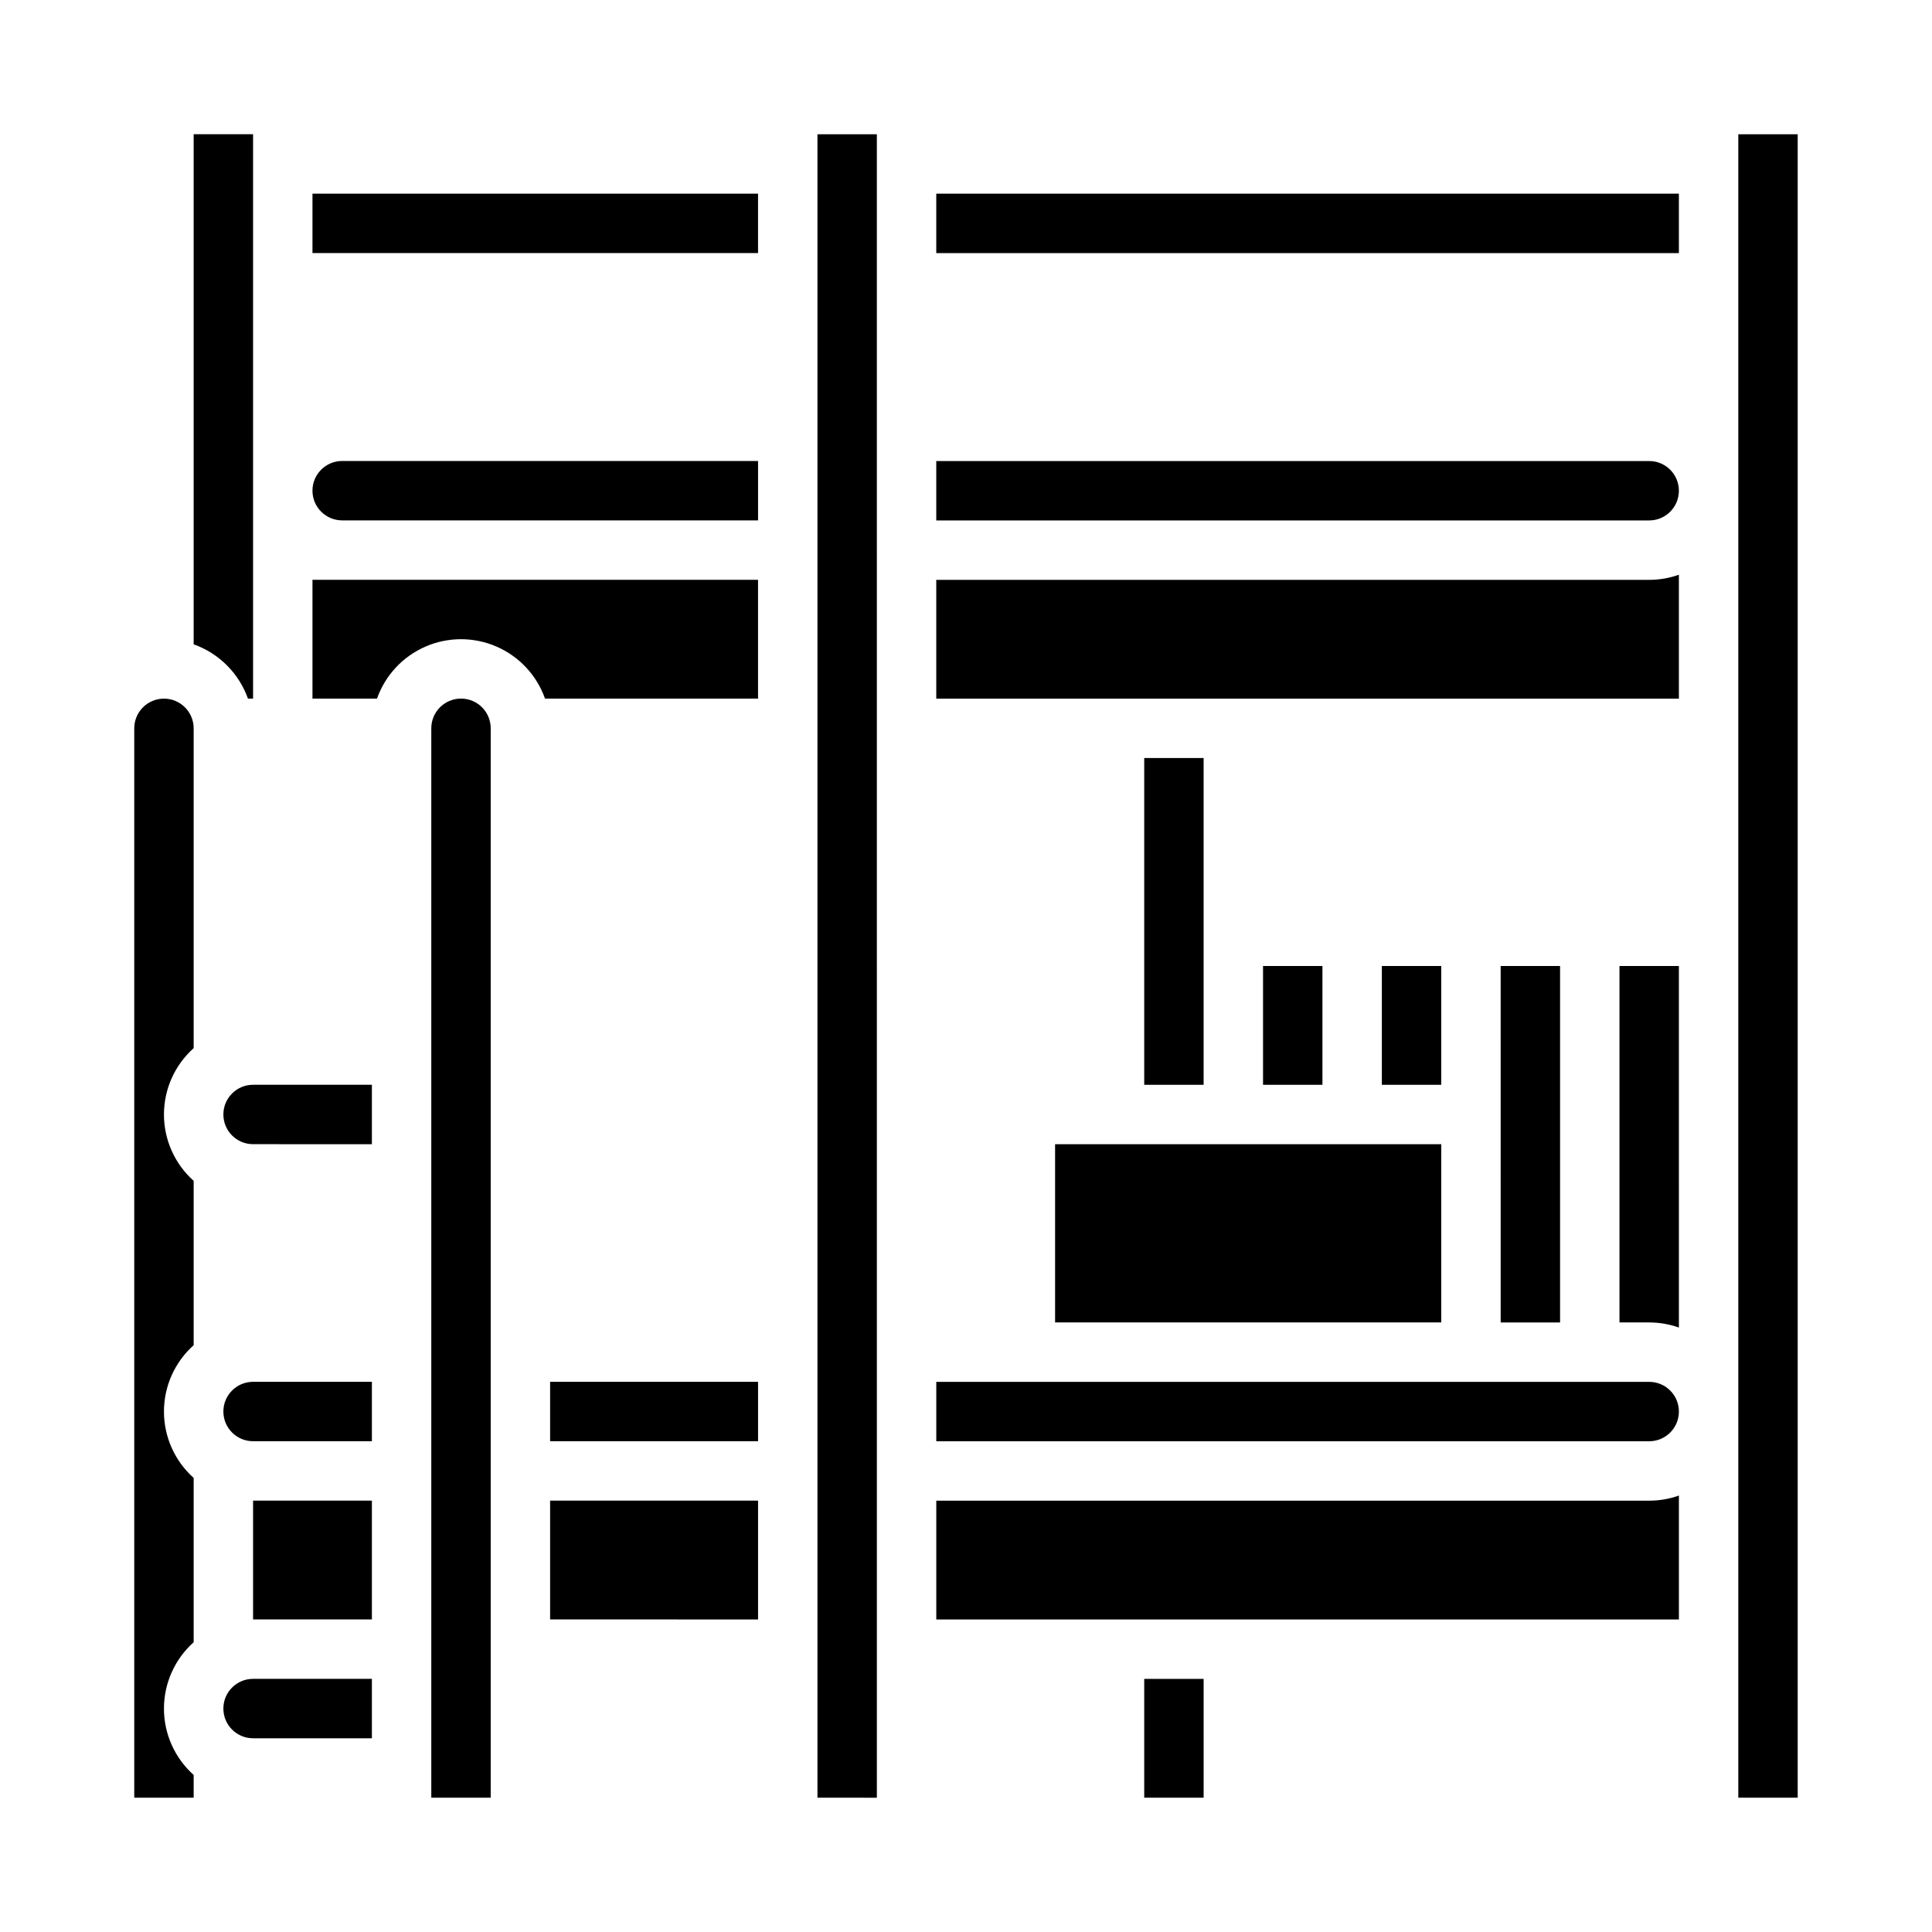 <?xml version="1.0" encoding="UTF-8"?>
<!-- Uploaded to: SVG Repo, www.svgrepo.com, Generator: SVG Repo Mixer Tools -->
<svg fill="#000000" width="800px" height="800px" version="1.1" viewBox="144 144 512 512" xmlns="http://www.w3.org/2000/svg">
 <path d="m226.81 195.32h118.08v15.746h-118.08zm-31.488 226.45c-5.008 4.473-7.871 10.871-7.871 17.586s2.863 13.109 7.871 17.582v43.555c-5.008 4.473-7.871 10.867-7.871 17.582s2.863 13.113 7.871 17.586v43.555-0.004c-5.008 4.473-7.871 10.871-7.871 17.586 0 6.715 2.863 13.109 7.871 17.582v6.031h-15.742v-283.39c0-4.348 3.523-7.875 7.871-7.875s7.871 3.527 7.871 7.875zm0-107.02v-135.18h15.746v149.57h-1.355c-2.391-6.711-7.676-11.996-14.391-14.387zm47.234 289.91h-31.488c-4.348 0-7.871-3.523-7.871-7.871 0-4.348 3.523-7.875 7.871-7.875h31.488zm0-31.488h-31.488v-31.488h31.488zm0-47.23-31.488-0.004c-4.348 0-7.871-3.523-7.871-7.871s3.523-7.871 7.871-7.871h31.488zm0-78.719-31.488-0.004c-4.348 0-7.871-3.523-7.871-7.871s3.523-7.871 7.871-7.871h31.488zm31.488 173.18-15.746-0.004v-283.39c0-4.348 3.527-7.875 7.875-7.875 4.348 0 7.871 3.527 7.871 7.875zm70.848-47.23-55.105-0.004v-31.488h55.105zm0-47.23-55.105-0.008v-15.742h55.105zm0-196.8-56.457-0.008c-2.184-6.176-6.836-11.168-12.844-13.781-6.008-2.613-12.832-2.613-18.84 0-6.008 2.613-10.66 7.606-12.84 13.781h-17.102v-31.484h118.08zm0-47.23-110.21-0.008c-4.348 0-7.875-3.523-7.875-7.871s3.527-7.871 7.875-7.871h110.21zm31.488 338.5-15.746-0.008v-440.83h15.742zm149.57-173.19v47.23h-102.34v-47.23zm-78.719-15.742v-86.594h15.742v86.594zm31.488 0v-31.488h15.742v31.488zm31.488 0v-31.488h15.742v31.488zm-47.23 188.93h-15.746v-31.488h15.742zm125.95-47.23h-196.8v-31.488h188.93c2.684 0 5.344-0.457 7.871-1.355zm-7.871-47.23-188.93-0.004v-15.742h188.93c4.348 0 7.871 3.523 7.871 7.871s-3.523 7.871-7.871 7.871zm-39.359-31.488-0.004-94.465h15.742v94.465zm47.23 1.355-0.004-0.004c-2.527-0.898-5.188-1.355-7.871-1.355h-7.871v-94.461h15.742zm-0.004-166.67h-196.8v-31.484h188.93c2.684 0 5.344-0.457 7.871-1.355zm-7.871-47.23h-188.93v-15.742h188.93c4.348 0 7.871 3.523 7.871 7.871s-3.523 7.871-7.871 7.871zm7.871-70.848h-196.8v-15.746h196.8zm31.488 409.34h-15.742v-440.83h15.742z"/>
</svg>